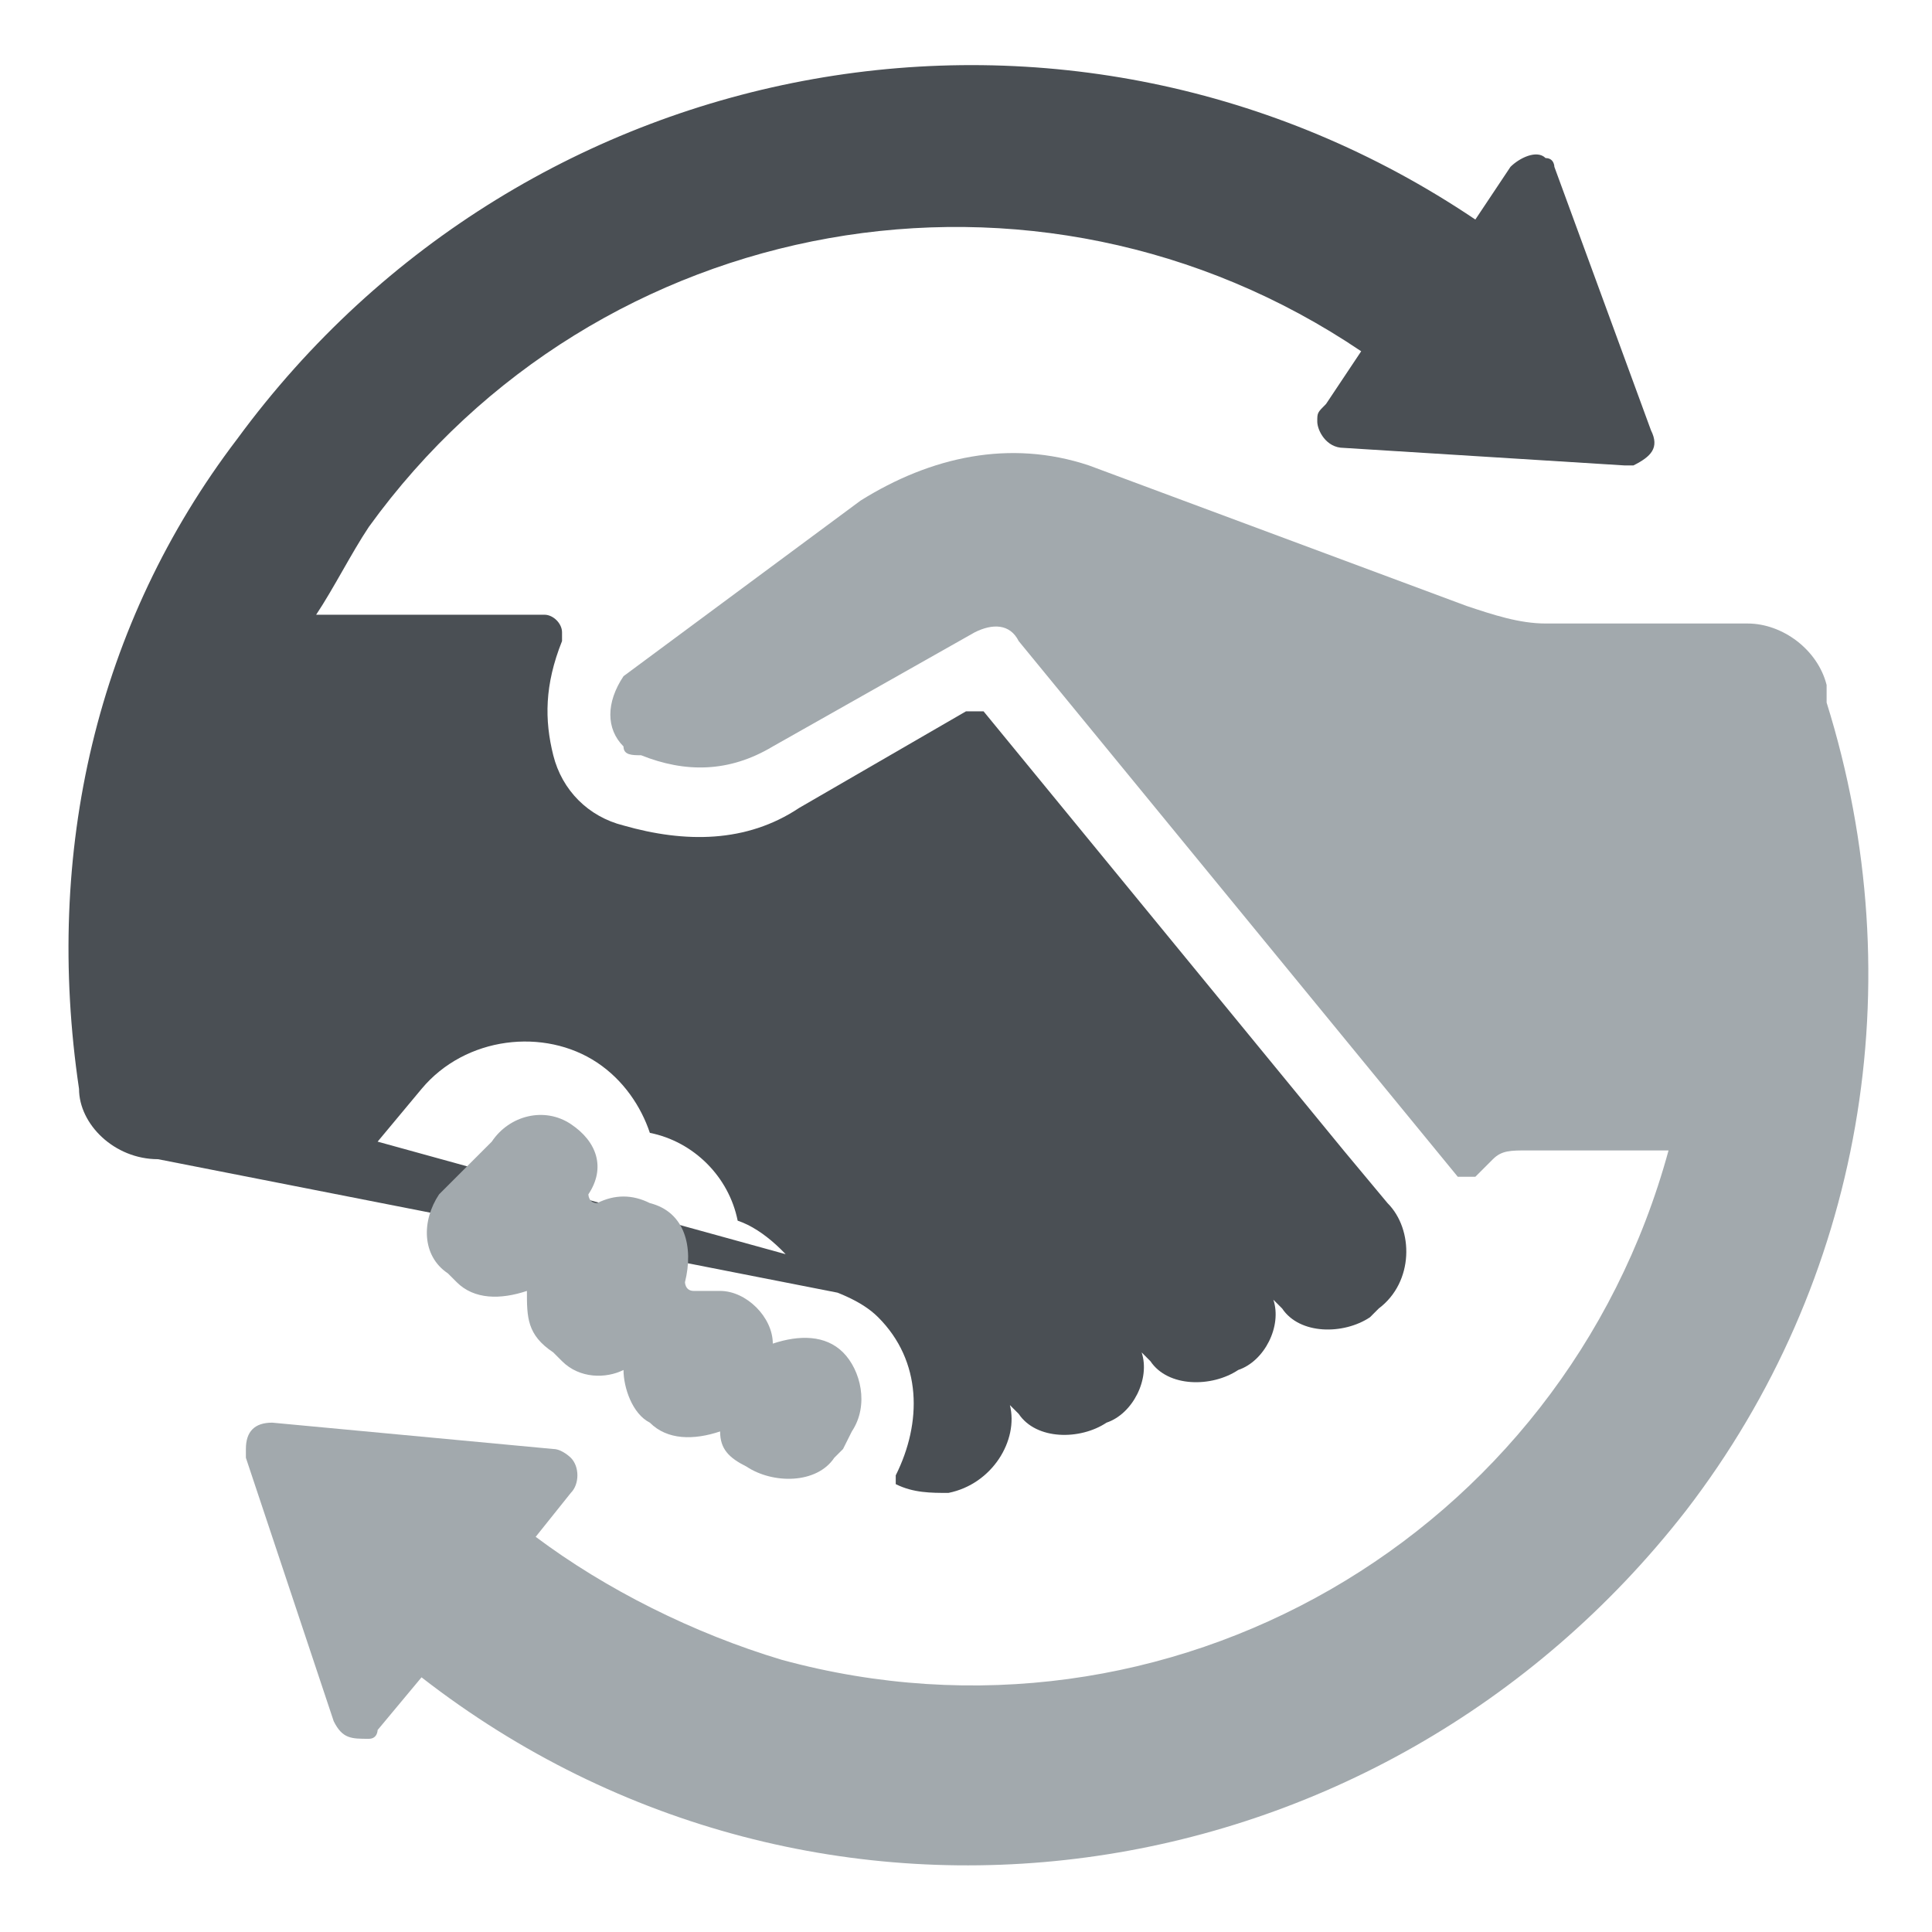 <?xml version="1.0" encoding="utf-8"?>
<!-- Generator: Adobe Illustrator 25.4.1, SVG Export Plug-In . SVG Version: 6.00 Build 0)  -->
<svg width="22" height="22" version="1.1" id="Layer_1" xmlns="http://www.w3.org/2000/svg" xmlns:xlink="http://www.w3.org/1999/xlink" x="0px" y="0px"
	 viewBox="0 0 22 22" style="enable-background:new 0 0 22 22;" xml:space="preserve">
<style type="text/css">
	.st0{fill:#4A4F54;}
	.st1{fill:#A2A9AD;}
</style>
<g>
	<path class="st0" d="M1.8,13.2c-0.5,0-0.9-0.4-0.9-0.8C0.5,9.7,1.1,7.1,2.7,5C6,0.5,12.2-0.6,16.8,2.5l0.4-0.6
		c0.1-0.1,0.3-0.2,0.4-0.1l0,0c0.1,0,0.1,0.1,0.1,0.1l1.1,3c0.1,0.2,0,0.3-0.2,0.4l0,0h-0.1l-3.2-0.2c-0.2,0-0.3-0.2-0.3-0.3l0,0
		c0-0.1,0-0.1,0.1-0.2L15.5,4C11.8,1.5,6.8,2.4,4.2,6C4,6.3,3.8,6.7,3.6,7h2.6c0.1,0,0.2,0.1,0.2,0.2l0,0v0.1
		C6.2,7.8,6.2,8.2,6.3,8.6C6.4,9,6.7,9.3,7.1,9.4c0.7,0.2,1.4,0.2,2-0.2L11,8.1c0.1,0,0.1,0,0.2,0l4.1,5l0.5,0.6
		c0.3,0.3,0.3,0.9-0.1,1.2l0,0L15.6,15c-0.3,0.2-0.8,0.2-1-0.1l-0.1-0.1l0,0l0,0c0.1,0.3-0.1,0.7-0.4,0.8c-0.3,0.2-0.8,0.2-1-0.1
		L13,15.4 M13,15.4L13,15.4c0.1,0.3-0.1,0.7-0.4,0.8c-0.3,0.2-0.8,0.2-1-0.1L11.5,16l0,0l0,0c0.1,0.4-0.2,0.9-0.7,1
		c-0.2,0-0.4,0-0.6-0.1v-0.1c0.3-0.6,0.3-1.3-0.2-1.8c-0.2-0.2-0.5-0.3-0.8-0.4C9,14.3,8.7,14,8.4,13.9c-0.1-0.5-0.5-0.9-1-1
		c-0.1-0.3-0.3-0.6-0.6-0.8c-0.6-0.4-1.5-0.3-2,0.3L4.3,13L13,15.4z"/>
	<path class="st1" d="M6.5,12.8c-0.3-0.2-0.7-0.1-0.9,0.2L5,13.6c-0.2,0.3-0.2,0.7,0.1,0.9l0,0l0.1,0.1c0.2,0.2,0.5,0.2,0.8,0.1l0,0
		l0,0c0,0.3,0,0.5,0.3,0.7l0.1,0.1c0.2,0.2,0.5,0.2,0.7,0.1l0,0l0,0l0,0c0,0.2,0.1,0.5,0.3,0.6l0,0c0.2,0.2,0.5,0.2,0.8,0.1l0,0l0,0
		l0,0c0,0.2,0.1,0.3,0.3,0.4l0,0c0.3,0.2,0.8,0.2,1-0.1l0.1-0.1l0.1-0.2c0.2-0.3,0.1-0.7-0.1-0.9c-0.2-0.2-0.5-0.2-0.8-0.1
		 M8.8,15.3L8.8,15.3c0-0.3-0.3-0.6-0.6-0.6c-0.1,0-0.2,0-0.3,0c-0.1,0-0.1-0.1-0.1-0.1c0.1-0.4,0-0.8-0.4-0.9
		c-0.2-0.1-0.4-0.1-0.6,0c-0.1,0-0.1-0.1-0.1-0.1c0.2-0.3,0.1-0.6-0.2-0.8l0,0L8.8,15.3z"/>
	<path class="st1" d="M20.8,8V7.8l0,0c-0.1-0.4-0.5-0.7-0.9-0.7h-2.3c-0.3,0-0.6-0.1-0.9-0.2l-4.3-1.6C11.5,5,10.6,5.2,9.8,5.7
		l-2.7,2C6.9,8,6.9,8.3,7.1,8.5c0,0.1,0.1,0.1,0.2,0.1c0.5,0.2,1,0.2,1.5-0.1l2.3-1.3c0.2-0.1,0.4-0.1,0.5,0.1l5,6.1
		c0,0,0.1,0,0.2,0l0,0l0.2-0.2c0.1-0.1,0.2-0.1,0.4-0.1H19c-1.2,4.4-5.7,7-10.1,5.8c-1-0.3-2-0.8-2.8-1.4L6.5,17
		c0.1-0.1,0.1-0.3,0-0.4l0,0c0,0-0.1-0.1-0.2-0.1l-3.2-0.3c-0.2,0-0.3,0.1-0.3,0.3l0,0v0.1l1,3c0.1,0.2,0.2,0.2,0.4,0.2l0,0
		c0.1,0,0.1-0.1,0.1-0.1l0.5-0.6c4.5,3.5,10.9,2.6,14.4-1.9C21.2,14.6,21.8,11.2,20.8,8L20.8,8z"/>
</g>
</svg>
